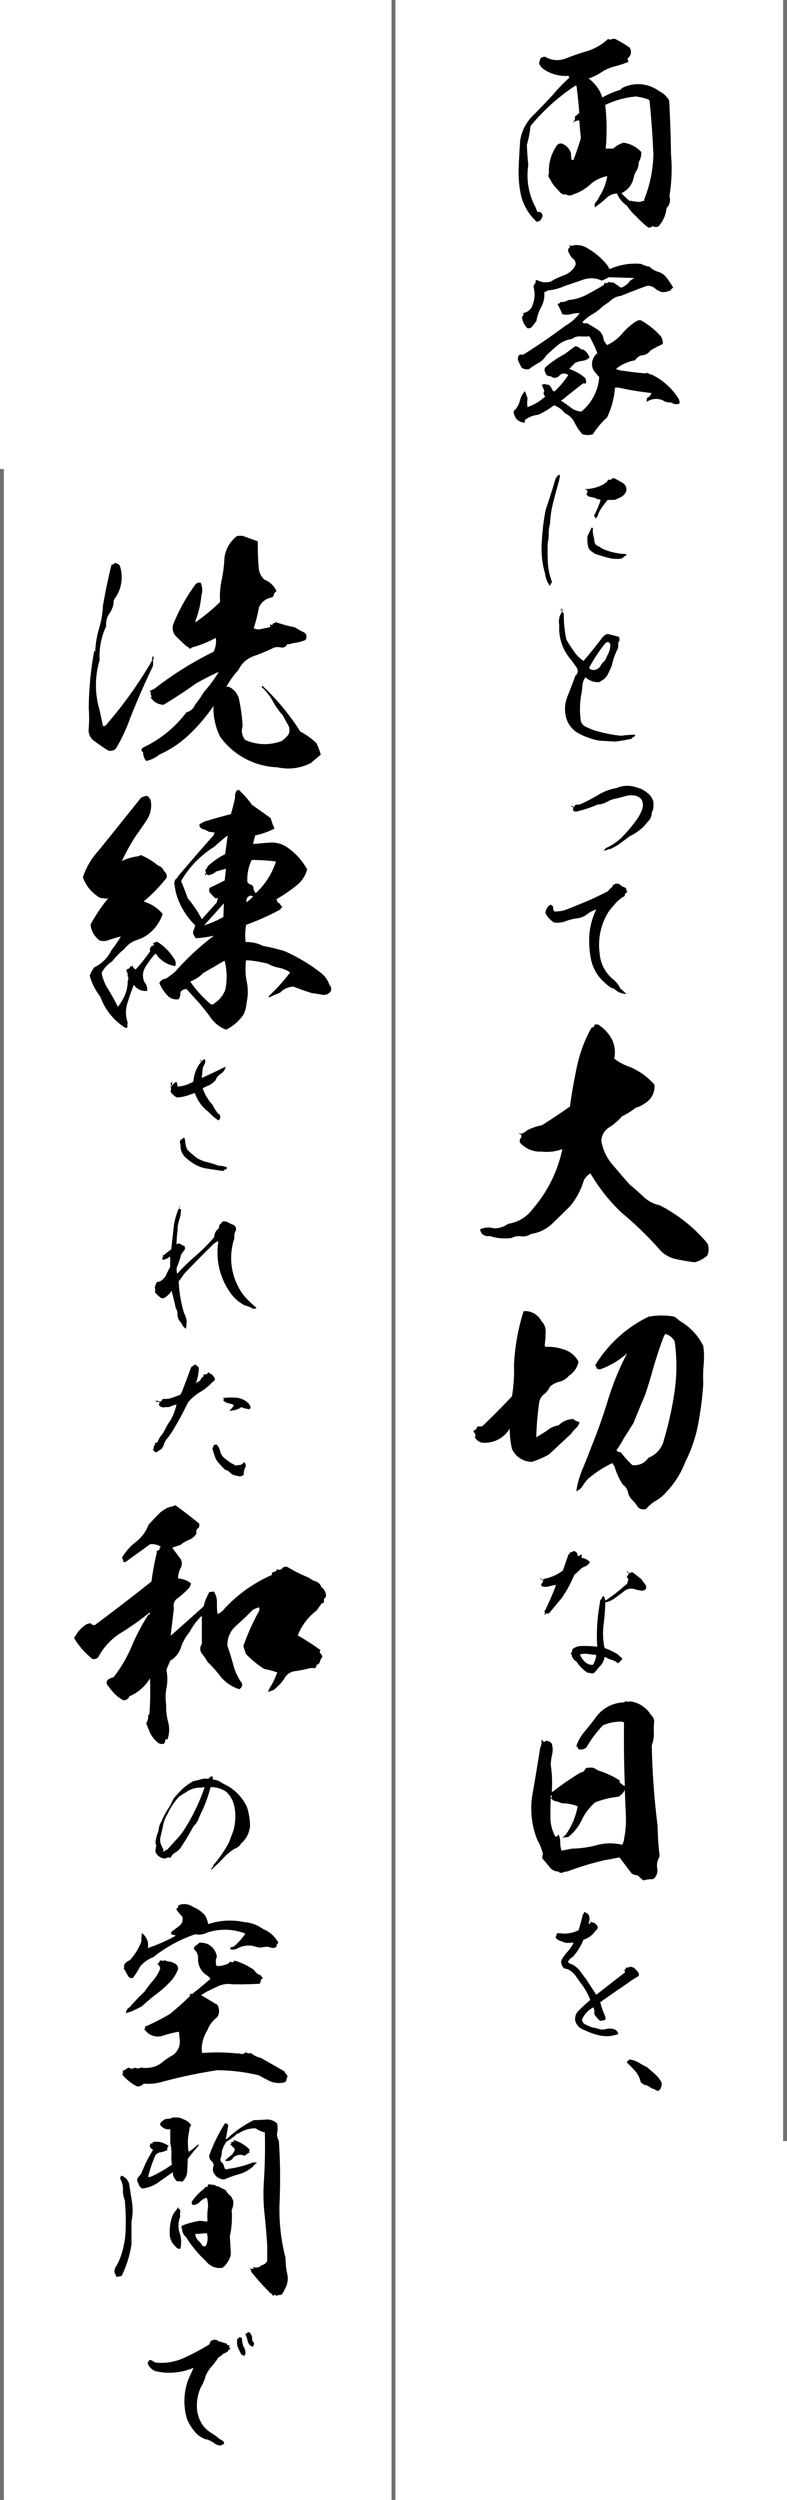 <svg xmlns="http://www.w3.org/2000/svg" xmlns:xlink="http://www.w3.org/1999/xlink" width="202.448" height="642.55" viewBox="0 0 202.448 642.55">
  <defs>
    <clipPath id="clip-path">
      <rect id="長方形_6185" data-name="長方形 6185" width="163.168" height="618.585" fill="none"/>
    </clipPath>
  </defs>
  <g id="グループ_3766" data-name="グループ 3766" transform="translate(-133 -200.5)">
    <g id="グループ_3765" data-name="グループ 3765" transform="translate(152.116 210.458)">
      <g id="グループ_3764" data-name="グループ 3764" clip-path="url(#clip-path)">
        <path id="パス_13749" data-name="パス 13749" d="M132.824.157A2.662,2.662,0,0,1,133.761,0a26.978,26.978,0,0,1,3.853,2.291,2.067,2.067,0,0,1-.1,2.344l-.469.469a4.622,4.622,0,0,0,.261.833,27.657,27.657,0,0,1-3.854,1.249,11.869,11.869,0,0,0-3.255,1.51,12.239,12.239,0,0,1-3.151,1.51,10.816,10.816,0,0,1,2.865,3.28q.363.783.677,1.615a21.977,21.977,0,0,1,4.634-1.98,1.4,1.4,0,0,0,.365-.415,9.053,9.053,0,0,1,9.634.78,5.868,5.868,0,0,1,2.551,2.4q.365,6.926.47,13.9a42.337,42.337,0,0,1-.417,10.675,2.985,2.985,0,0,1-.73,3.072,8.185,8.185,0,0,1-2.03,4.635,1.339,1.339,0,0,1-1.562-.051.988.988,0,0,1-1.251.312,27.135,27.135,0,0,1-2.916-2.708,13.806,13.806,0,0,1-2.4-2.761,7.441,7.441,0,0,1-2.6-3.176,4.231,4.231,0,0,0-2.734,1.171,19.44,19.44,0,0,1-2.318,1.9,2.864,2.864,0,0,0-.573.52,1.3,1.3,0,0,1,.235-1.432,4.475,4.475,0,0,0,.858-1.379,13.5,13.5,0,0,0,2.031-5.261,9.457,9.457,0,0,0-4.479,2.24A11.487,11.487,0,0,1,123.086,40a1.588,1.588,0,0,1-1.823,0,1.582,1.582,0,0,1-1.563-.522c-.383-.451-.763-.867-1.146-1.249a7.346,7.346,0,0,1-1.406-2.135,1.261,1.261,0,0,1-.312-1.51,11.323,11.323,0,0,1,2.135-7.29,1.3,1.3,0,0,1,1.3-.312,3.9,3.9,0,0,1,2.239,2.448,9.355,9.355,0,0,0,.156,1.719h.469q1.094-2.759,1.927-5.676-.261-2.189-.416-4.48a2.283,2.283,0,0,0-1.51.521c-.035,0-.051-.034-.051-.1a1.369,1.369,0,0,0,.416-1.354q.52-.469,1.146-.991-.261-3.487-.73-7.03h-.26A51.707,51.707,0,0,0,112.1,22.446a27.866,27.866,0,0,1-.937,4.843q.1,2.656.364,5.155A17.5,17.5,0,0,0,113.5,43.536a2.911,2.911,0,0,0,.521,1.094c.209-.208.451-.192.73.052a.943.943,0,0,1,.26,1.353,1.408,1.408,0,0,1-1.354.991,13.643,13.643,0,0,1-3.958-6.563,28.136,28.136,0,0,1-.651-7.108q.13-3.568.391-7.213a11.508,11.508,0,0,1,3.281-6.4q2.656-2.657,5.155-5.364a43.292,43.292,0,0,1,4.114-4.271.444.444,0,0,0-.209-.572,9.979,9.979,0,0,1-6.092-1.563,3.761,3.761,0,0,1-1.354-1.509,2.741,2.741,0,0,1,.26-1.146.149.149,0,0,1-.051-.1,1.543,1.543,0,0,1,1.354-.572,5.952,5.952,0,0,0,5.285.416q2.629-1.041,5.286-1.823A13.851,13.851,0,0,0,132.095,0a.55.55,0,0,0,.73.156m9.634,15.466a15.749,15.749,0,0,0-3.228-.78,22.436,22.436,0,0,0-7.916,2.187,52.929,52.929,0,0,1,.313,8.124,22.531,22.531,0,0,1-.209,3.072H133.4a6.51,6.51,0,0,1,2.656-1.51,7.742,7.742,0,0,1,4.53,2.4,4.674,4.674,0,0,1-.677,2.656,3.593,3.593,0,0,1-.52,2.083,6.011,6.011,0,0,0-.781,1.979,5.542,5.542,0,0,1-3.125,3.853,19.751,19.751,0,0,0,2.134,2.031h.157v-.1a10.9,10.9,0,0,0,2.656.313.834.834,0,0,1,.676-.209c.209-.035.295-.191.261-.47a33.341,33.341,0,0,0,2.343-11.507q-.311-6.926-.988-13.853a.9.9,0,0,1-.261-.261" transform="translate(5.256 0)"/>
        <path id="パス_13750" data-name="パス 13750" d="M131.846,55.679a2.43,2.43,0,0,1,.416.755c.1.3.347.339.73.131a16.233,16.233,0,0,1,7.5-1.147q.937.365,1.823.677h.416a4.814,4.814,0,0,0,2.214,1.353,4.086,4.086,0,0,1,2.109,1.407,19.544,19.544,0,0,1,1.823,2.709,1.258,1.258,0,0,0-.677.677,5.946,5.946,0,0,1-2.031.469,4.269,4.269,0,0,1-2-.99,2.6,2.6,0,0,0-2.11-.625q-3.333,1.2-6.613,2.551a4.621,4.621,0,0,0-2.5,1.068,21.685,21.685,0,0,1-2.239,1.64,12.549,12.549,0,0,1-2.656,2.03,10.419,10.419,0,0,0-2.551,2.031.9.9,0,0,0,1.093.209q1.406.78,2.812,1.692a3.331,3.331,0,0,1,1.562,2.63,6.942,6.942,0,0,0,.886,1.354,11.239,11.239,0,0,0,3.827-2.89,18.34,18.34,0,0,1,3.672-3.255q.313.1.416-.261a2.5,2.5,0,0,0,.73,0,20.233,20.233,0,0,1,5.207,4.166,3.119,3.119,0,0,1,.469,1.979,25.211,25.211,0,0,0-3.176,1.667,2.751,2.751,0,0,1-2.005,1.2,2.39,2.39,0,0,0-1.9,1.3,10.251,10.251,0,0,0-4.948,2.24,5.587,5.587,0,0,0,2.031.469q2.915.469,5.884.677a1.513,1.513,0,0,1-.208-.261,8.46,8.46,0,0,1,1.146.522h.26a16.663,16.663,0,0,1,7.03,6.3,2.26,2.26,0,0,1,.209,1.145,1.96,1.96,0,0,1-2.031-.208,11.933,11.933,0,0,1-1.614-.208,4.144,4.144,0,0,0-4.322-.261c-.243.1-.47.192-.677.261a1.078,1.078,0,0,0,.208-.938,2.043,2.043,0,0,0,1.2-1.354h-.26a77.808,77.808,0,0,1-8.176-1.354h-.938a21.364,21.364,0,0,1-2.03,7.655,20.584,20.584,0,0,0-3.646,4.323,4.5,4.5,0,0,1-2.708,0,13.423,13.423,0,0,1-2.005-2.994,5.059,5.059,0,0,0-2.525-2.422,6.056,6.056,0,0,0-2.761-2.03,22.085,22.085,0,0,1-4.062,2.448,6.533,6.533,0,0,0-3.436,1.354v.677a3.143,3.143,0,0,1-2.291-1.094,7.317,7.317,0,0,1-.677-1.769h.26c-.174-.244-.1-.4.209-.47a5.856,5.856,0,0,0,1.223-2.37,5.934,5.934,0,0,1,1.277-2.421q.363.939.676,1.823a8.467,8.467,0,0,0,0,2.291,12.94,12.94,0,0,0,4.583-2.76.934.934,0,0,1-.26-1.354,12.412,12.412,0,0,0-.677-1.614c.242-.069.469-.138.677-.209a5.529,5.529,0,0,0,1.146.209,3.435,3.435,0,0,1,.911,1.276q.392.86,1.119-.13a20.309,20.309,0,0,0,2.969-3.646,1.609,1.609,0,0,0-2.291.156,1.515,1.515,0,0,1-2.239.1,1.1,1.1,0,0,1-1.354-.937,1.119,1.119,0,0,1,0-1.3,25.494,25.494,0,0,1,5-3.438l2.708-2.03a2.945,2.945,0,0,1,1.562.886h.521a3.908,3.908,0,0,1,1.563,2.03,2.931,2.931,0,0,1-1.745.86,7.469,7.469,0,0,0-1.9.495q-.833.833-1.563,1.614a11.819,11.819,0,0,1,4.062,2.291,1.594,1.594,0,0,1,.209,1.354.519.519,0,0,1-.625,0q-2.811,2.135-5.467,4.323-.365-.052-.261.208a28.47,28.47,0,0,1,2.448,1.719,4.921,4.921,0,0,0,2.76,1.042,12.553,12.553,0,0,0,4.584-8.906,9.2,9.2,0,0,1-1.615-2.031,3.527,3.527,0,0,1,1.146-4.062,37.928,37.928,0,0,0-2.03-4.323q-1.2.053-2.4,0a3.161,3.161,0,0,0-2.135.677,7.192,7.192,0,0,0-3.7,1.64q-1.563,1.329-2.916,2.63a5.4,5.4,0,0,1-2.031,1.927,15.477,15.477,0,0,0-2.291,1.51,2.1,2.1,0,0,1-2.03-.416q-.469-.887-.886-1.824a2.018,2.018,0,0,1,.156-1.2,1.092,1.092,0,0,1,1.146-.209q5.572-3.487,10.936-7.5a11.533,11.533,0,0,0,3.646-3.23,9.419,9.419,0,0,0-2.291.287,4.244,4.244,0,0,1-2.239-.026,14.528,14.528,0,0,0-1.146-2.448c0-.174.112-.268.339-.286s.32-.148.286-.391a2.85,2.85,0,0,0,2.083-.468,12.31,12.31,0,0,0,4.739-1.382q2.239-1.17,4.374-2.473a1.053,1.053,0,0,0,.209-.677A.728.728,0,0,0,132.314,60a1.635,1.635,0,0,0,1.146.208l1.979,1.354a4.678,4.678,0,0,0,2.344-1.823q.519-.311,1.093-.677-3.333-.1-6.562-.209a17.094,17.094,0,0,1-1.823.886,6.271,6.271,0,0,0-4.843-.235q-2.4.86-4.687,1.589a12.339,12.339,0,0,1-4.323,1.146,4,4,0,0,1-.937.469,6.721,6.721,0,0,1-.781,3.8,11.363,11.363,0,0,0-1.251,3.647q-.52.623-.99,1.275a1.3,1.3,0,0,1-1.3.547,4.649,4.649,0,0,1-1.353-2.5.571.571,0,0,1,.156-.676.536.536,0,0,0,.051-.731,3.005,3.005,0,0,0,2.5-2.187,7.323,7.323,0,0,0,.26-4.322.862.862,0,0,1,.209-.886,1.049,1.049,0,0,0,.26-.937q.261-.311.677,0a4.777,4.777,0,0,0,3.177.261,18.177,18.177,0,0,1,3.463-1.64,5.292,5.292,0,0,0,2.89-2.475,1.474,1.474,0,0,0-.469-1.692,3.553,3.553,0,0,1-1.094-1.484,1.436,1.436,0,0,1-.26-1.146.617.617,0,0,0,.416-.677l-.156-.26a1.691,1.691,0,0,0,1.3,0,5.278,5.278,0,0,1,3.645.937,17.549,17.549,0,0,1,4.791,4.114" transform="translate(5.193 2.439)"/>
        <path id="パス_13751" data-name="パス 13751" d="M119.222,108.232q-.781,2.811-1.523,5.644a26.834,26.834,0,0,0-.86,5.722,8.214,8.214,0,0,0-.332,2.441,9.87,9.87,0,0,1-.254,2.4q-.079,2.5.04,5.018a15.5,15.5,0,0,0,1.015,4.863.49.49,0,0,1-.176.528.445.445,0,0,0-.175.487.574.574,0,0,0-.117.157,6.09,6.09,0,0,1-1.249-3.086,23.126,23.126,0,0,1-.86-8.242,56.183,56.183,0,0,1,1.016-8.318q1.327-3.868,2.5-7.851a3.157,3.157,0,0,1,.9-1.132.55.55,0,0,1,.215.624,5.511,5.511,0,0,0-.136.742m17.224,2.89a2.842,2.842,0,0,1-1.249,1.466,10.707,10.707,0,0,1-1.758.8h-1.8c-.521.678-1.029,1.353-1.523,2.031a6.453,6.453,0,0,0-1.055,2.225,2.645,2.645,0,0,1-.626.586.5.5,0,0,0,.04-.43.371.371,0,0,1-.274-.429,31.386,31.386,0,0,0,1.64-3.828.445.445,0,0,0-.488-.332.833.833,0,0,1-.6-.176,4.411,4.411,0,0,0-1.407-.391,1.533,1.533,0,0,1-1.172-.741,1.043,1.043,0,0,0,.274-.9l-.625-.47a.3.3,0,0,1,.274.079,10.767,10.767,0,0,0,3.554-.78,7.093,7.093,0,0,0,1.874-1.133.831.831,0,0,1,.508-.587.276.276,0,0,0,.312.156l.625-.467a1.139,1.139,0,0,0,.273-.04q1.094.549,2.246,1.231a1.959,1.959,0,0,1,.957,2.128m-8.553,9.569a4.848,4.848,0,0,0,.1,1.8,11.508,11.508,0,0,1,.293,1.757,1.472,1.472,0,0,0,.82.958,6.011,6.011,0,0,1,1.132.682,15.837,15.837,0,0,0,5.977,1.407q.39,0,.234.234a.554.554,0,0,1-.547.351,1.223,1.223,0,0,1-1.093.626,8.206,8.206,0,0,1-2.987-.235q-1.465-.392-2.871-.86a2.54,2.54,0,0,1-1.172-.626,2.23,2.23,0,0,1-1.211-1.717,12.822,12.822,0,0,1-.117-2.226q.352-.858.781-1.719a5.321,5.321,0,0,1,.352-.664,1.689,1.689,0,0,1,.312.234" transform="translate(5.527 5.152)"/>
        <path id="パス_13752" data-name="パス 13752" d="M119.836,140.011a.6.6,0,0,1-.079.409c-.078.144,0,.23.235.255a2.146,2.146,0,0,0,.195.43,29.491,29.491,0,0,0,.664,6.6,34.537,34.537,0,0,0,2.422,3.672,7.736,7.736,0,0,0,1.992,1.8q2.461-2.849,4.765-5.937a3.472,3.472,0,0,1,1.289-.976,24.172,24.172,0,0,1,3.007.743,1.381,1.381,0,0,1,.156,1.015,1.284,1.284,0,0,0-.313,1.035,1.954,1.954,0,0,1-.116,1.036,15.646,15.646,0,0,0-1.484,4.217q-.469,1.134-1.036,2.267a3.807,3.807,0,0,1-1.7,1.717,1.043,1.043,0,0,1-.9.352,4.944,4.944,0,0,1-3.2-1.251,4.555,4.555,0,0,0-.781,2.266,18.134,18.134,0,0,1-.312,2.382,21.327,21.327,0,0,0-.079,6.562,2.252,2.252,0,0,0,1.231,1.484c.611.288,1.231.56,1.855.82a36.341,36.341,0,0,0,7.343,1.524,22.578,22.578,0,0,1,3.554-.273.552.552,0,0,1-.371.546.826.826,0,0,0-.488.47q-2.108.465-4.218.741l-4.179-.234a18.607,18.607,0,0,1-5.195-1.817,6.508,6.508,0,0,1-3.32-4.159,8.579,8.579,0,0,1,.371-5.449q1.074-2.637,2.012-5.254a1.518,1.518,0,0,0,.312-2.128q-.742-1.075-1.444-2.013a12.231,12.231,0,0,1-3.008-8.826,4.546,4.546,0,0,1,.626-3.359,1.377,1.377,0,0,0-.235-1.093,1.136,1.136,0,0,1,.43.43m-.43.39-.195-.547.312.47Zm12.733,8.553q-.469-1.132-1.367-.2a39.544,39.544,0,0,0-4.062,6.172,1.082,1.082,0,0,0,.664.547,2.165,2.165,0,0,0,2.305-1.093,2.945,2.945,0,0,1,1.055-1.212q.469-1.014.957-2.03a4.64,4.64,0,0,0,.449-2.188" transform="translate(5.733 6.729)"/>
        <path id="パス_13753" data-name="パス 13753" d="M139.689,183.863a8.225,8.225,0,0,1,2.07,1.329,4.476,4.476,0,0,1,1.328,2.03,14.6,14.6,0,0,1,0,1.484,2.825,2.825,0,0,1-.43,1.367,2.986,2.986,0,0,1-.742,2.05q-.742.84-1.445,1.66a14.179,14.179,0,0,1-3.515,2.382q-1.211.939-2.48,1.856a13.231,13.231,0,0,1-2.675,1.5.372.372,0,0,1-.079-.116,5.937,5.937,0,0,1-1.445.507q.313-.351.625-.742a13.525,13.525,0,0,0,4.53-3.241,36.373,36.373,0,0,0,3.594-4.375,10.993,10.993,0,0,0,1.171-2.324,3.051,3.051,0,0,0-.195-2.557,2.865,2.865,0,0,0-1.933-1.017,5.92,5.92,0,0,0-2.245.195q-1.094.314-2.188.586a7,7,0,0,0-2.421.84,5.566,5.566,0,0,1-2.461.722,31.788,31.788,0,0,1-5.585,1.836,1.129,1.129,0,0,1-.781-.391q.077-.39.116-.781a.771.771,0,0,1-.586-.312.412.412,0,0,1,.43.1.466.466,0,0,0,.469.1c.052-.364.241-.54.567-.526a3.075,3.075,0,0,0,.917-.1,44.73,44.73,0,0,0,4.57-2.382,13.233,13.233,0,0,1,4.8-1.8,6.918,6.918,0,0,1,5.155-.118Z" transform="translate(5.877 8.831)"/>
        <path id="パス_13754" data-name="パス 13754" d="M133.9,207.208a.875.875,0,0,1,.82.176q.352.292.742.566a2.733,2.733,0,0,1,1.056.546c-.1.052-.183.091-.235.118q.195.274.391.507a1.371,1.371,0,0,1-.626.741,3.083,3.083,0,0,1-.039.508,7.692,7.692,0,0,0-2.245,1.738q-.958,1.074-1.817,2.168a15.938,15.938,0,0,0-2.383,10.779,9.538,9.538,0,0,0,3.749,6.953,6.78,6.78,0,0,1,1.563,2.109,19.567,19.567,0,0,1,1.679,1.563c-.156-.079-.326-.156-.508-.235a.629.629,0,0,0-.039.156,2.27,2.27,0,0,0-.742-.39c.26.208.508.4.742.586a4.109,4.109,0,0,0-1.172-.586c0-.026-.026-.065-.078-.117a.1.1,0,0,0-.117.117q-.821-.549-1.64-1.211a.11.11,0,0,1-.04.078.592.592,0,0,0,.117.156,9.88,9.88,0,0,1-2.383-1.758,10.763,10.763,0,0,1-3.32-5.662,24.092,24.092,0,0,1-.429-6.835,17.979,17.979,0,0,1,1.757-6.171,8.183,8.183,0,0,0-2.031.977,5.354,5.354,0,0,1-2.89,1.308,13.046,13.046,0,0,0-3.124.8,6.115,6.115,0,0,1-2.812.275,6.124,6.124,0,0,1-2.226-2.383,2.727,2.727,0,0,1,1.249-2.188.945.945,0,0,1,.742.586,1.521,1.521,0,0,0,.274,1.132,7.721,7.721,0,0,0,3.086-.469q1.483-.547,2.929-1.171a81.107,81.107,0,0,0,7.811-3.554,5.556,5.556,0,0,1,1.016-1.056.538.538,0,0,0,.234-.429c.026-.209.144-.26.352-.156a5.471,5.471,0,0,0,.43-.39c.051.1.1.143.156.116" transform="translate(5.574 9.983)"/>
        <path id="パス_13755" data-name="パス 13755" d="M129.921,241.706a10.367,10.367,0,0,1,3.646,3.971,7.763,7.763,0,0,1,.52,4.818,14.6,14.6,0,0,0,4.232,2.213,17,17,0,0,1,6.119,4.492,5.027,5.027,0,0,1-2.54,4.818,5.742,5.742,0,0,1-2.213,1.041,17.618,17.618,0,0,1-3.646,2.278,13.76,13.76,0,0,1-3.222,2.8,4.291,4.291,0,0,0-2.05,3.451,12.351,12.351,0,0,0,2.8,6.052q2.211,2.607,4.426,5.144,1.822,1.5,3.613,3.19a8.649,8.649,0,0,0,4.2,2.213,39.537,39.537,0,0,1,12.238,9.764,3.918,3.918,0,0,1,0,3.126,7.487,7.487,0,0,1-3.32,1.757q-2.344-.327-4.623-.782a7.989,7.989,0,0,1-4.036-2.147,89.04,89.04,0,0,0-10.025-9.765,45.7,45.7,0,0,1-8.071-10.154,4.385,4.385,0,0,0-1.693,1.757,18.192,18.192,0,0,1-3.581,6.705q-2.212,2.212-4.523,4.427a9.755,9.755,0,0,1-5.5,2.668,3.5,3.5,0,0,1-2.506.618,4.207,4.207,0,0,0-2.506.425,12.136,12.136,0,0,1-5.6-.522,2.2,2.2,0,0,1-1.953-.521,2.042,2.042,0,0,1-.52-1.171,5.032,5.032,0,0,1,3.58-.261,6.1,6.1,0,0,0,3.646-1.171,9.592,9.592,0,0,0,6.379-3.907,34.093,34.093,0,0,0,7.551-15.3,11.152,11.152,0,0,1-5.274.651,6.881,6.881,0,0,1-5.6-2.279,1.174,1.174,0,0,1,.162-1.2.708.708,0,0,0-.162-1.075q-.261.066-.261-.26a.882.882,0,0,0,1.107,0,2.706,2.706,0,0,0,.846-.585,13.432,13.432,0,0,1,3.906-1.368q3.645-2.277,7.225-4.818.717-5.2,1.823-10.381a35.481,35.481,0,0,1,3.711-9.861.964.964,0,0,0,.846-.847Z" transform="translate(4.801 11.651)"/>
        <path id="パス_13756" data-name="パス 13756" d="M116.524,317.017a28.675,28.675,0,0,1-.261,3.907l.261.26a11.557,11.557,0,0,1,4.361.585,6.31,6.31,0,0,1,4.1,3.256,5.681,5.681,0,0,1-2.474,3.581,4.488,4.488,0,0,1-2.409,1.529,5.854,5.854,0,0,0-2.474,1.269,5.137,5.137,0,0,1-1.5,1.953,3.379,3.379,0,0,0-1.237,1.953,78.593,78.593,0,0,0-.781,9.113q1.3-.78,2.734-1.693a5.933,5.933,0,0,1,2.995-1.366,5.379,5.379,0,0,1,3.776-1.628,3.784,3.784,0,0,0,1.627.781,3.3,3.3,0,0,1-.976,1.628,6.7,6.7,0,0,0-1.172,1.366l-5.728,5.339a25.483,25.483,0,0,1-4.362,1.888,5.662,5.662,0,0,1-5.142-3.32,23.061,23.061,0,0,1-.586-5.209,7.5,7.5,0,0,1-7.29,3.581,3.112,3.112,0,0,1-1.693-1.367.926.926,0,0,0-.13-1.2q-.522-.616.455-.748a1.19,1.19,0,0,1,.522-.846h1.041q3.906-3.711,7.681-7.746a41.318,41.318,0,0,0,.521-8.007,53.769,53.769,0,0,1,2.474-13.865,4.657,4.657,0,0,1,4.557,2.539,3.468,3.468,0,0,1,1.107,2.473m34.565-2.473a15.179,15.179,0,0,1,5.989,6.379,21.52,21.52,0,0,1,.1,4.849,31.656,31.656,0,0,0-.1,4.784,84.465,84.465,0,0,1-1.3,10.382,36.456,36.456,0,0,1-3.32,9.8,23.024,23.024,0,0,1-4.946,7.811,9.771,9.771,0,0,1-2.539,2.116,10.032,10.032,0,0,0-2.6,2.18,2.026,2.026,0,0,1-2.148-.521,7.549,7.549,0,0,0-1.335-1.692,4.25,4.25,0,0,1-1.138-1.824,3.207,3.207,0,0,0-1.367-2.213,17.536,17.536,0,0,1-2.149-4.687l-.586-.846a28.654,28.654,0,0,0-5.988,3.841,8.447,8.447,0,0,0-1.53,1.887,3.516,3.516,0,0,1-1.724,1.5,23.935,23.935,0,0,1,1.627-5.761q1.173-2.767,2.214-5.566,2.473-6.053,4.361-12.3a70.239,70.239,0,0,1,4.883-11.848,20.828,20.828,0,0,1-6.834,4.1,1.138,1.138,0,0,1-1.042-.26,2.016,2.016,0,0,0-.326-.782,32.861,32.861,0,0,1,13.671-12.433,17.76,17.76,0,0,1,6.769,0Zm-1.367,5.272a3.7,3.7,0,0,0-2.408-1.953,5.488,5.488,0,0,0-.586,1.106q-1.695,4.624-2.995,9.374-.781,2.67-1.628,5.209-1.561,3.645-2.995,7.224-1.236,1.953-2.473,3.907a24.364,24.364,0,0,1-1.888,3.06,1.192,1.192,0,0,0,1.106.52,24.335,24.335,0,0,0,2.995,3.321,4.33,4.33,0,0,0,4.1-1.889,6.511,6.511,0,0,0,4.036-4.751,87.715,87.715,0,0,0,2.669-12.043,45.571,45.571,0,0,0,.065-13.084" transform="translate(4.723 15.04)"/>
        <path id="パス_13757" data-name="パス 13757" d="M123.732,371.257a1.168,1.168,0,0,1,.215.625c.013.234.161.3.449.195a2.432,2.432,0,0,1,.508-.39.575.575,0,0,1,.078.586q-.116.351.312.351a3.115,3.115,0,0,1,1.836,1.094,2.718,2.718,0,0,1-1.328,1.093,3.392,3.392,0,0,0-1.368.937q-.664.665-1.327,1.211a32,32,0,0,1-3.281,6.015q-1.641,1.913-3.2,3.867a.66.66,0,0,1-.586-.039,2.11,2.11,0,0,0-.507.429q-.234-.116,0-.274a1.677,1.677,0,0,0,.039-.39c-.1-.079-.195-.143-.273-.195a.925.925,0,0,1,.234-.157,72.537,72.537,0,0,0,2.89-6.678,8.138,8.138,0,0,0-1.718.351,3.094,3.094,0,0,1-1.758.039.464.464,0,0,1-.351-.546q.311-.469.586-.977a1.1,1.1,0,0,1-.9-.624l.117-.118a.6.6,0,0,0,.665.508c.13.026.208-.039.235-.195a11.263,11.263,0,0,0,4.881-2.149q.7-2.069,1.445-4.139a.5.5,0,0,0,.351-.391c.052-.208.195-.246.43-.116q.624-.7,1.328.078m13.748,5.195q.506-.39,1.093.195.781.586,1.562,1.249a.838.838,0,0,1,.43.507c.26.313.527.651.8,1.016a1.1,1.1,0,0,1,.1,1.211,1.412,1.412,0,0,1-1.211.352q-.665-.118-1.288-.234a2.868,2.868,0,0,0-3.007.37q-1.329,1.035-2.539,1.9a5.876,5.876,0,0,1-2.344,1.016,57.559,57.559,0,0,1-.469,6.015,18.169,18.169,0,0,0,.273,5.7,17.908,17.908,0,0,1,3.554,1.719,2.174,2.174,0,0,0,.665.625.545.545,0,0,1,.234.742,1.25,1.25,0,0,0-.566.507.443.443,0,0,1-.606.195,3.854,3.854,0,0,0-1.483-.761,4.989,4.989,0,0,1-1.523-.683h-.275a4,4,0,0,1-1.035,2.188q-.84.9-1.582,1.834a.975.975,0,0,1-.878.118,2.089,2.089,0,0,0-.879-.118,10.388,10.388,0,0,1-2.851-2.889,2.393,2.393,0,0,1-1.249-1.874,2.44,2.44,0,0,1-.274-.157,1.174,1.174,0,0,0,.43-1.093,3.679,3.679,0,0,1,2.46-.86,22.763,22.763,0,0,1,3.984.195,45.91,45.91,0,0,1,.7-11.326,1.058,1.058,0,0,1,.469-1.055.726.726,0,0,1,.43-.665,1.57,1.57,0,0,1,.43,1.093h.195a45.778,45.778,0,0,0,5.585-4.413.908.908,0,0,1,.137-.683c.143-.247.071-.45-.215-.6a1.038,1.038,0,0,0-.117-.47,1.255,1.255,0,0,0,.507-.781.727.727,0,0,1-.469-.625.743.743,0,0,1,.351.391q.118.272.47.156M128.731,397.5a16.363,16.363,0,0,1-2.109-.215,4.477,4.477,0,0,0-2.07.137,5.8,5.8,0,0,0,1.269,1.854,2.659,2.659,0,0,0,2.05.8,4.915,4.915,0,0,0,.86-2.578" transform="translate(5.509 17.877)"/>
        <path id="パス_13758" data-name="パス 13758" d="M142.934,411.167a2.2,2.2,0,0,1,.807,1.979,13.437,13.437,0,0,0-.079,2.188,9.275,9.275,0,0,1-.521,3.7,196.935,196.935,0,0,0,1.51,20.779,70.356,70.356,0,0,0,.521,7.707,4.552,4.552,0,0,0-.625,3.151,2.711,2.711,0,0,1-1.094,2.734,7.46,7.46,0,0,0-2.5.312l-1.458-1.3a3.223,3.223,0,0,1-1.51-.469l-2.969-3.906-.26-.261q-1.876.418-3.749.728a75.472,75.472,0,0,0-9.634,2.916,2.744,2.744,0,0,0-1.147.261.911.911,0,0,1-1.093-.261,2.813,2.813,0,0,1-2.265-1.118,24.28,24.28,0,0,0-1.692-2.005,1.062,1.062,0,0,1-.131-.99,1.164,1.164,0,0,0-.078-.99,11.768,11.768,0,0,0-1.251-2.969,21.7,21.7,0,0,1-1.249-11.873q1.041-5.937,1.979-11.925a2.518,2.518,0,0,0,.26-1.928,1.015,1.015,0,0,1,.47.21,2.061,2.061,0,0,1,.26.469q.05-.365.521-.469a1.692,1.692,0,0,1,1.458.729,5.254,5.254,0,0,1,.1,2.734,14,14,0,0,0-.365,2.682,31,31,0,0,1,.261,6.925h.26a71.142,71.142,0,0,1,7.187-4.946,1.137,1.137,0,0,0,1.042-.677.965.965,0,0,1,1.146-.521,2.034,2.034,0,0,1,1.64.286,5.126,5.126,0,0,0,1.588.7,22.414,22.414,0,0,1,4.479,2.187.514.514,0,0,1,.13.521c-.052.21.06.3.339.26a1.9,1.9,0,0,0,.99.731q-.313-8.124-.209-16.3l-.469-.26a11.608,11.608,0,0,0-5,.99,30.472,30.472,0,0,0-4.218,5.676,2.384,2.384,0,0,1-1.979.469,2.915,2.915,0,0,1-.469-.99q-.156.52-.26.521a11.391,11.391,0,0,1,2.239-4.088q1.563-1.847,2.969-3.776a9.284,9.284,0,0,1,7.186-3.749.987.987,0,0,1,.729-.26.782.782,0,0,0,.782,0,7.381,7.381,0,0,1,5.416,3.488m-6.927,31.923a25.534,25.534,0,0,0,.469-6.3q-.156-3.176-.26-6.354a4.11,4.11,0,0,1-1.667,1.77,21.972,21.972,0,0,0-5.988,1.458,14.167,14.167,0,0,0-3.438,4.53,12.254,12.254,0,0,1-3.488,4.375,4.474,4.474,0,0,0-1.51.26l.989-.988a18.708,18.708,0,0,0,2.969-7.188,11.511,11.511,0,0,0-4.166-.781,5.259,5.259,0,0,0-1.484-.521,1.865,1.865,0,0,1-1.277-.937q-.105,2.605-.078,5.207a10.246,10.246,0,0,0,1.328,4.948v-.209c.346.139.59-.034.729-.52a4.865,4.865,0,0,1,.469,2.109,6.947,6.947,0,0,0,.313,2.108l2.708-.52a26.337,26.337,0,0,0,6.431-.912,13.019,13.019,0,0,1,6.484-.078,3.828,3.828,0,0,0,.469-1.458m-18.852-10.676h.261v-.52h-.261Z" transform="translate(5.406 19.652)"/>
        <path id="パス_13759" data-name="パス 13759" d="M126.633,460.115a2.486,2.486,0,0,1-.117,2.226.846.846,0,0,0,.625-.2,2.743,2.743,0,0,1,.039-.43.681.681,0,0,0,.626.313,2.147,2.147,0,0,1,1.172,1.211,1.216,1.216,0,0,1-.469.84,1.957,1.957,0,0,0-.587.684,5.87,5.87,0,0,1-2.655,1.717,14.95,14.95,0,0,1-2.735,4.414,2.894,2.894,0,0,0-1.248,1.251,1.381,1.381,0,0,0,1.015.624,6.275,6.275,0,0,1,2.168,1.836q.879,1.171,1.7,2.3.9,1.407,1.835,2.812a10.575,10.575,0,0,0,.586.9q3.671-2.89,7.421-5.78a2.961,2.961,0,0,1-.2-.508,6.632,6.632,0,0,0,.47-.625.124.124,0,0,1-.079-.117,1.76,1.76,0,0,0,1.249-.234,1.345,1.345,0,0,0,.665.234,5.239,5.239,0,0,1,1.406,1.524v.662a27.647,27.647,0,0,0-2.89,1.875q-3.555,2.423-7.03,4.883a18.282,18.282,0,0,0,1.211,3.476,2.029,2.029,0,0,1,.117,1.016,4.505,4.505,0,0,1-1.368.312,7.724,7.724,0,0,1-1.523-1.8,3.671,3.671,0,0,0-.156-1.68,5.323,5.323,0,0,0-1.562,1.094,5.877,5.877,0,0,0-1.407,2.07,1.632,1.632,0,0,0,1,1.308q.84.371,1.621.683a9.787,9.787,0,0,1,1.7.39,3.143,3.143,0,0,0,1.7.08,3.73,3.73,0,0,1,2.265,0,1.639,1.639,0,0,1,.976.976.422.422,0,0,0,.079.235,8.315,8.315,0,0,1-4.765.39,17.253,17.253,0,0,1-3.984-1.406,3.513,3.513,0,0,1-2.3-2.226,2.994,2.994,0,0,1,.586-2.5q1.561-1.561,3.242-3.007a15.94,15.94,0,0,0-2.5-4.375q-.469-.739-1.016-1.444a4.989,4.989,0,0,0-1.523-1.6,2.013,2.013,0,0,0-1.191-.566,1.182,1.182,0,0,1-1-.84,2.161,2.161,0,0,1-.234-1.288,10.062,10.062,0,0,1,1.484-2.13,12.224,12.224,0,0,0,1.562-2.167c.026-.1.051-.221.079-.352a9.6,9.6,0,0,1-2.109.079,14.652,14.652,0,0,0-1.426-.547,1.774,1.774,0,0,1-1.074-.937,1.1,1.1,0,0,0,.274-.9,3.209,3.209,0,0,1,1.406,0,8.093,8.093,0,0,0,4.257-.858q.624-1.994,1.094-4.023a.988.988,0,0,0,.351-.665,2.245,2.245,0,0,1,1.172.781" transform="translate(5.692 22.142)"/>
        <path id="パス_13760" data-name="パス 13760" d="M140.785,497.469q1.055.9,2.109,1.835a8.206,8.206,0,0,1,1.64,2.109,2.458,2.458,0,0,1-.7,2.109,1.119,1.119,0,0,1-.858-.195,2.1,2.1,0,0,0-.86-.352q-.469-.272-.937-.586a1.8,1.8,0,0,0-1.016-.312,3.32,3.32,0,0,0-.606-.41.9.9,0,0,1-.449-.527,6.124,6.124,0,0,0-1.328-2.616,24.492,24.492,0,0,0-2.148-2.188.6.6,0,0,1,.215-.488c.143-.116.292-.227.449-.331a5.441,5.441,0,0,1,2.344.781,23.976,23.976,0,0,0,2.148,1.172" transform="translate(6.538 23.886)"/>
        <path id="パス_13761" data-name="パス 13761" d="M11.612,129.822a9.276,9.276,0,0,1-1.628,8.527,5.8,5.8,0,0,1-1.073,3.417,4.782,4.782,0,0,0-.879,3.353,18.035,18.035,0,0,0-1.692,8.723,22.443,22.443,0,0,0,0,12.888q.454,2.019.846,4.037h.586A108.1,108.1,0,0,0,19.748,154.1c.087-.434.174-.889.261-1.368a.789.789,0,0,1,0,1.108,3.435,3.435,0,0,1,0,1.628q-3.19,6.638-5.858,13.409A42.192,42.192,0,0,1,10.57,176.5a1.811,1.811,0,0,1-2.539.26q-1.5-.976-3.092-2.147a3.383,3.383,0,0,1-1.4-3.256,34.835,34.835,0,0,0,0-5.209,84.8,84.8,0,0,1,1.432-14.775l.261.325v-.325a23.549,23.549,0,0,1,.976-5.7,23.8,23.8,0,0,0,.977-5.76Q8.1,134.574,9.4,129.3a.648.648,0,0,0,.651-.261q.259-.324.782,0a1.029,1.029,0,0,1,.781.781m35.412-6.509q0,4.3.227,6.574a4.514,4.514,0,0,0,1.465,3.256,5.584,5.584,0,0,1,3.124,2.993,1.257,1.257,0,0,0-.683.913.84.84,0,0,1-.748.715,4.329,4.329,0,0,0-3.059,2.474,47.032,47.032,0,0,1-1.368,5.4,2.559,2.559,0,0,0,1.628.261q1.236-.261,2.539-.522a.488.488,0,0,0,0-.586V144.6c.477.348.759.238.846-.326a.553.553,0,0,0,.521,0v-.261a29.376,29.376,0,0,0,5.013,1.367,17.365,17.365,0,0,0,2.213,1.237q1.236.585.586,2.018a10.216,10.216,0,0,1-3.385.847,2.482,2.482,0,0,1-1.367.26,1.323,1.323,0,0,1-1.53.847,4.105,4.105,0,0,0-1.789,0,44.133,44.133,0,0,1-5.175,2.18,6.866,6.866,0,0,0-4,3.547,22.486,22.486,0,0,0-3.125,4.362h.586a4.691,4.691,0,0,1,2.734,3.581,46.167,46.167,0,0,1,.847,6.509,3.764,3.764,0,0,0,.651,3.581,12.276,12.276,0,0,0,9.438.261,8.52,8.52,0,0,0,1.693-1.628,2.7,2.7,0,0,0-.13-2.571q-.717-1.2-1.3-2.377A17.762,17.762,0,0,1,50.9,164.42a13.29,13.29,0,0,0-2.7-3.482.326.326,0,0,1,0-.522A59.605,59.605,0,0,1,57.96,172.2a17.527,17.527,0,0,1,4.166,2.995,19.5,19.5,0,0,1,1.107,2.93q-1.3,1.105-2.539,2.148a12.707,12.707,0,0,1-8.657,1.107A18.944,18.944,0,0,1,37.325,173.5a16.42,16.42,0,0,1-1.693-7.876,46.08,46.08,0,0,1-6.119,7.225,27.242,27.242,0,0,1-7.811,5.274,7.71,7.71,0,0,1-3.385,1.627,3.448,3.448,0,0,1-.781-2.214q-.846-.585,0-1.237a29.594,29.594,0,0,0,11.131-9.047A3.127,3.127,0,0,0,30.88,165.3a25.733,25.733,0,0,0,2.278-3.256A34.983,34.983,0,0,0,37,156.836q-3,1.369-5.859,3-4.1,2.929-8.332,5.468a3.878,3.878,0,0,1-3.32-1.888l.26-.261a1.3,1.3,0,0,1-.26-1.107l-.326-.26,1.172-.521a88.066,88.066,0,0,1,15.3-9.569,5.894,5.894,0,0,0,.586-3.58,27.932,27.932,0,0,1-6.183,2.474q-.327.522-.684.13a1.342,1.342,0,0,0-.683-.456q-1.3-1.171-2.6-2.473a3.06,3.06,0,0,1-.781-3.19,46.952,46.952,0,0,1,5.6-10.091,1.4,1.4,0,0,1,1.432-.586,4.625,4.625,0,0,1,.195,3.321,24.149,24.149,0,0,1-1.627,6.769h.26a50.7,50.7,0,0,0,6.184-5.141,20.018,20.018,0,0,1,.391-5.567,34.938,34.938,0,0,0,.716-5.63,8.257,8.257,0,0,1,3.32-5.793h1.367Z" transform="translate(0.17 5.875)"/>
        <path id="パス_13762" data-name="パス 13762" d="M19.622,187.295a7.063,7.063,0,0,1-1.172,4.785q-1.432,2.115-2.864,4.133a55.106,55.106,0,0,0-3.451,6.249,13.946,13.946,0,0,1,4.362-1.238c0-.042.043-.107.13-.194a.265.265,0,0,0,.195.065.447.447,0,0,1,.521-.065v.065a17.457,17.457,0,0,1,4.1,2.539,2.158,2.158,0,0,1,1.5,1.431,1.648,1.648,0,0,1,.716,1.694,41.756,41.756,0,0,1-5.923,6.119,10.128,10.128,0,0,1,4.883,3.189,10.7,10.7,0,0,1-2.995,4.622,9.275,9.275,0,0,1-3.548,2.051,6.5,6.5,0,0,0-3.287,2.31A20.614,20.614,0,0,0,9.6,228.3a7.252,7.252,0,0,0-2.669,2.93,11.7,11.7,0,0,0,1.693,4.232q1.366,2.215,2.474,4.492a12.71,12.71,0,0,0,1.822-3.059,9.27,9.27,0,0,0,.716-3.646,1.157,1.157,0,0,0-.13-1.368h.13a1.574,1.574,0,0,0-.26-1.009c-.218-.367-.065-.6.456-.682a1,1,0,0,0,.455-.716.387.387,0,0,0,.391.065.261.261,0,0,0,.131-.261,2.166,2.166,0,0,0,.846,1.108,45.608,45.608,0,0,0,3.776-4.753,1.059,1.059,0,0,1,.39-1.3,1.073,1.073,0,0,1,.065-.26.635.635,0,0,0,.391.26.9.9,0,0,0-.261-.911.8.8,0,0,1,.456.195,3.238,3.238,0,0,1,.195-.326c.043.044.087.088.131.131a.6.6,0,0,0,.065-.261.687.687,0,0,0,.195.13c.043,0,.065-.043.065-.13a13.314,13.314,0,0,1,4.362,4.3,2.13,2.13,0,0,1,.391,2.018,7.261,7.261,0,0,1-4.687-2.735.512.512,0,0,0-.522-.39A25.162,25.162,0,0,0,18.19,229.7a4.072,4.072,0,0,0-.261,3.874,2.9,2.9,0,0,1,.716,2.278,3.638,3.638,0,0,1-3.45-1.563q-.912,2.344-1.659,4.785a7.772,7.772,0,0,0,.1,4.914,2.065,2.065,0,0,0-.065.911q.064.522-.52.457A15.5,15.5,0,0,1,6.6,237.353a15.489,15.489,0,0,1-2.734-5.4A6.946,6.946,0,0,1,5.041,229.8a9.514,9.514,0,0,0,4.427-4.428,29.3,29.3,0,0,0,2.409-3.515q-1.824.456-3.646,1.106a3.656,3.656,0,0,1-1.823-.065,5.956,5.956,0,0,1-2.344-4.1,44.09,44.09,0,0,1,4.558-6.769,1.8,1.8,0,0,1-1.172,0,2.29,2.29,0,0,1-1.758-.651,9.354,9.354,0,0,1-3.58-4.753,18.613,18.613,0,0,1,4.036-6.834q5.4-6.7,10.871-13.541a3.434,3.434,0,0,1,1.627-.52,2.291,2.291,0,0,1,.977,1.562m25.973.717q2.406,1.692,4.817,3.45a19.644,19.644,0,0,0,.976,2.669,19.3,19.3,0,0,1-4.946,1.758,11.458,11.458,0,0,0-.521,2.213q2.017-.195,4.2-.358a7.157,7.157,0,0,1,4.133.943,16.479,16.479,0,0,1,5.533,5.926,7.555,7.555,0,0,1-2.214,3.71,35.9,35.9,0,0,1-5.6,3.906,1.225,1.225,0,0,0,.911,1.237.321.321,0,0,0,.065.326,1.885,1.885,0,0,0,.521.455.94.94,0,0,0-.521.651,62.055,62.055,0,0,1-8.853,3.971,15.155,15.155,0,0,0-.13,4.427,9.2,9.2,0,0,1,4.427.977,52.852,52.852,0,0,1,5.6,1.367,43.874,43.874,0,0,1,9.179,5.467,6.374,6.374,0,0,1,2.344,3.19,1.45,1.45,0,0,1,.325,1.692,2.194,2.194,0,0,1-2.246.848q-1.335-.261-2.506-.391-2.409-.715-4.817-1.693a5.03,5.03,0,0,0-3.45,1.562q-1.5.586-2.865,1.238v-.391a48.919,48.919,0,0,0,5.468-6.054,7.874,7.874,0,0,0-2.9-1.2,9.347,9.347,0,0,1-2.9-1.073,37.815,37.815,0,0,0-3.841-.716,12.151,12.151,0,0,0-1.693-.13,15.982,15.982,0,0,0,.162,5.467,12.94,12.94,0,0,1-.032,5.4,8.626,8.626,0,0,1-.781,3.061,11.733,11.733,0,0,1-4.492,3.9,8.349,8.349,0,0,1-3.906-2.994q-1.5-2.085-3.125-3.972-1.563-1.692-3.125-3.45a1.684,1.684,0,0,0-1.627.846A2.32,2.32,0,0,1,26.718,238a3.285,3.285,0,0,1-2.539-.651,10.35,10.35,0,0,1-2.409-3.515,1.97,1.97,0,0,1,1.563-1.107,2.757,2.757,0,0,0,.976-.651,8.786,8.786,0,0,0,1.888-1.562,66.716,66.716,0,0,1,9.634-8.854,28.8,28.8,0,0,1-4.687.651,5.578,5.578,0,0,1-.651-1.106,1.679,1.679,0,0,1,.195-1.172c.086-.3.195-.652.325-1.042A18.3,18.3,0,0,1,26,210.468q-.195-.976-.358-2.018a1.622,1.622,0,0,1,.814-1.692v-.2q4.491-5.335,9.243-10.675c.087-.218.195-.456.326-.717-.521-.086-1.021-.152-1.5-.195a4.785,4.785,0,0,0-1.5-.683,1.261,1.261,0,0,1-.977-1.139,3.177,3.177,0,0,1,1.172-.716v-.065q3.45-1.041,6.965-1.953.585-2.017,1.041-4.036,0-.651.065-1.368a.082.082,0,0,0,.131,0c0-.433.261-.716.781-.845a25.944,25.944,0,0,1,3.386,3.841M38.7,200.7q.324-2.343.651-4.817-1.824,1.432-3.451,2.929a25.071,25.071,0,0,0-8.527,8.787q.912,2.214,1.693,4.428a31.019,31.019,0,0,1,3.645,5.4q1.887-2.148,3.841-4.3a3.91,3.91,0,0,1,.326-1.107h-.781c-.348-.391-.727-.791-1.139-1.205a1.191,1.191,0,0,1-.229-1.463q1.954-.912,3.842-1.888.195-1.431.325-2.995-1.3.325-2.539.716a3.254,3.254,0,0,1-2.083.912.44.44,0,0,1-.261-.586,5.265,5.265,0,0,1-.26.651.686.686,0,0,1-.195-.131.993.993,0,0,1,.325-.716q-.522-.325-.162-.683a1.859,1.859,0,0,0,.487-.813A19.76,19.76,0,0,1,38.7,200.7m-.13,27.405a2.661,2.661,0,0,0-.326.13q-2.6,1.561-5.142,2.994a9.544,9.544,0,0,1-3.385,2.214,28.554,28.554,0,0,0,5.337,5.858.891.891,0,0,0,1.042-.391,6.743,6.743,0,0,0,2.669-3.45,16.875,16.875,0,0,0-.195-7.355m-.326-11.262q.064-1.758.13-3.516Q35.83,216.2,33.292,219a24.726,24.726,0,0,0,4.948-2.148m7.681-5.272a1.277,1.277,0,0,0-.846-.195,1.367,1.367,0,0,0-.847,1.692,17.346,17.346,0,0,0,1.693-1.5m5.858-8.983a50.423,50.423,0,0,0-6.249-.391,11.384,11.384,0,0,0-1.107,5.728,4.565,4.565,0,0,0,.717.586.92.92,0,0,1,.846.912,2.009,2.009,0,0,0,.586,1.3,19.053,19.053,0,0,0,5.207-8.137" transform="translate(0.102 8.878)"/>
        <path id="パス_13763" data-name="パス 13763" d="M32.425,250.257a1.321,1.321,0,0,1-.059,1.231,4.634,4.634,0,0,0-.487,1.152,13.614,13.614,0,0,1-.274,2.3h.274q2.5-1.134,4.959-2.344c.261-.129.534-.26.821-.39h.117a2.735,2.735,0,0,1-1.249,1.777,3.038,3.038,0,0,0-1.328,1.659,6.673,6.673,0,0,1-1.68,1.289,9.634,9.634,0,0,0-1.639.781,12.413,12.413,0,0,0,2.578,4.3,7.37,7.37,0,0,0,1.015,1.679,1.759,1.759,0,0,0,.586.664.778.778,0,0,1,.352.742,1.054,1.054,0,0,1-.508.861,16.862,16.862,0,0,1-2.616-2.266,9.909,9.909,0,0,1-3.4-4.764q-.819.233-1.562.507a10.214,10.214,0,0,1-3.047.625A3.887,3.887,0,0,1,23.6,258.5a1.505,1.505,0,0,0,0-1.251.666.666,0,0,0,.1-.6.484.484,0,0,1,.255-.567,1.1,1.1,0,0,1-.04.86.424.424,0,0,0-.195.312.406.406,0,0,0,.079.117,3.085,3.085,0,0,1,1.249-1.328,1.379,1.379,0,0,1,.312,1.211,8.879,8.879,0,0,0,4.14-1.288,8.707,8.707,0,0,1,.625-2.774,8.857,8.857,0,0,1,1.64-2.617.851.851,0,0,1,.664-.312m-4.96,21.678a4.025,4.025,0,0,0,.586,1.678q1.055.978,2.149,1.875a9.012,9.012,0,0,0,2.753,1.172,23.939,23.939,0,0,1,2.91.9,7.35,7.35,0,0,1,2.226.429,1.615,1.615,0,0,1-.078.508.846.846,0,0,0-.645.273.535.535,0,0,1-.645.118q-2.11-.274-4.14-.626a8.841,8.841,0,0,1-2.774-1.054,12.664,12.664,0,0,1-2.4-1.8,3.915,3.915,0,0,1-1.23-2.656,2.752,2.752,0,0,0-.117-.995.818.818,0,0,1,.312-.918,1.027,1.027,0,0,0,.449-.332q.215-.253.45.136Zm4.023-21.4a.782.782,0,0,1-.274.235v-.43a1.078,1.078,0,0,1,.274.195" transform="translate(1.138 12.064)"/>
        <path id="パス_13764" data-name="パス 13764" d="M25.931,286.889a.746.746,0,0,1,.547.235,8.5,8.5,0,0,1-.45,2.734,7.554,7.554,0,0,0-.41,2.655,24.626,24.626,0,0,0-.274,3.633.765.765,0,0,1,1.016-.137,3.421,3.421,0,0,0,.976.488.948.948,0,0,1-.058,1.192,8.312,8.312,0,0,0-.762,1.035,19.161,19.161,0,0,1-1.172,3.437,8.132,8.132,0,0,0,.117,1.406h.118a57.235,57.235,0,0,1,4.783-4.628,41.93,41.93,0,0,0,4.668-4.706,2.782,2.782,0,0,1,1.211-2.265,2.24,2.24,0,0,1,.235-1.016.544.544,0,0,0,.41-.371.543.543,0,0,1,.411-.371,1.98,1.98,0,0,1,1.346.254,7.886,7.886,0,0,0,1.309.606,1.256,1.256,0,0,1,.665,1.444,2.617,2.617,0,0,0-.411,1.465,3.491,3.491,0,0,1-.254,1.426,15.982,15.982,0,0,0,2.539,13.631,23.276,23.276,0,0,0,3.437,3.358c-.21.1-.273.222-.195.352q-.275-.274-.47-.079a2.077,2.077,0,0,1-1.21-.664.611.611,0,0,0-.04.2.112.112,0,0,1,.079.039,4.77,4.77,0,0,0-1.132-.508c.155.1.3.195.429.274a10.075,10.075,0,0,1-4.414-3.788,17.666,17.666,0,0,1-2.851-12.929,2.99,2.99,0,0,0-1.248.7q-3.907,3.789-7.617,7.734-.7,1.016-1.367,1.874a33.462,33.462,0,0,0,1.367,8.085,7.567,7.567,0,0,1,.664,1.914,10.331,10.331,0,0,1-.156,2.188,2.487,2.487,0,0,1-.917-.957,4.813,4.813,0,0,0-.722-1.036,2.924,2.924,0,0,1-.546-1.718,3.282,3.282,0,0,0-.47-1.719q-.431-2.146-1.056-4.335a5.265,5.265,0,0,1-1.913,1.874.968.968,0,0,1-.86-.078,8.785,8.785,0,0,1-1.366-1.249.47.47,0,0,1-.04-.547,3.9,3.9,0,0,0-.117-.858,3.641,3.641,0,0,1,.469-1.211v-.2a2.612,2.612,0,0,0,.9-.156,4.625,4.625,0,0,0,1.367-1.289q.547-1.209,1.211-2.42v-2.7a3.456,3.456,0,0,1-1.874.86q-.274-.195-.079-.586a2.121,2.121,0,0,1,.274-.391,2.069,2.069,0,0,1-.469-.039,2.476,2.476,0,0,1,.469-.156q.937-.741,1.953-1.523.352-3.124.7-6.288a17.086,17.086,0,0,1,1.249-4.179,3.915,3.915,0,0,1,.2-.858,1.329,1.329,0,0,1-.2.858" transform="translate(0.953 13.788)"/>
        <path id="パス_13765" data-name="パス 13765" d="M31.11,325.94a13.192,13.192,0,0,1-.82,4.14,1.77,1.77,0,0,1,.8-.665,1.006,1.006,0,0,0,.6-.858.966.966,0,0,0,.7-.7c-.1-.025-.144-.1-.117-.234a1.782,1.782,0,0,0,.976-.118.6.6,0,0,1,.431-.39.307.307,0,0,1,.214.235c.04.13.137.169.293.116a2.867,2.867,0,0,1,1.054,1.289.8.8,0,0,1-.547.742,13.869,13.869,0,0,1-3.261,2.675,11.647,11.647,0,0,0-3.145,2.715q-.39.821-.781,1.562a52.761,52.761,0,0,1-2.539,4.648,20.477,20.477,0,0,1-2.031,3.046,3.759,3.759,0,0,0-.781,1.407,3.32,3.32,0,0,1-.742,1.328,3.852,3.852,0,0,0-1.093.742.76.76,0,0,1-.742-.274c-.1-.156-.209-.326-.312-.507a.36.36,0,0,0,.235-.47.411.411,0,0,1,.273-.507.757.757,0,0,0,0-.586.823.823,0,0,0,.841-.546,5.232,5.232,0,0,1,.527-1.016,10.061,10.061,0,0,0,1.328-2.071,13.8,13.8,0,0,1,1.288-2.147,13.593,13.593,0,0,0,1.6-4.1,5.459,5.459,0,0,0-1.387.429,2.343,2.343,0,0,1-1.386.195,1.675,1.675,0,0,1-1.758-.469,1.84,1.84,0,0,1,.234-.7,1.242,1.242,0,0,0-.625-.155.4.4,0,0,1-.43-.352,4.348,4.348,0,0,1,1.054.313.5.5,0,0,0,.469-.313.834.834,0,0,1,.469-.429,4.929,4.929,0,0,0,2.226-.274l2.109-.781a7.367,7.367,0,0,0,.782-1.719q1.014-2.616,1.992-5.311a5.08,5.08,0,0,1,1.054-.742,2.929,2.929,0,0,1,.937.858m4.53,19.684a3.124,3.124,0,0,1,.918,1.622,3.476,3.476,0,0,0,.878,1.659,18.547,18.547,0,0,0,2.109,1.6,3.241,3.241,0,0,1,.977.547q.586-.079,1.231-.176a1.233,1.233,0,0,0,.956-.722,1.131,1.131,0,0,1,.431,1.249,3.536,3.536,0,0,0-.47,1.914,1.19,1.19,0,0,1-1.211.488c-.469-.092-.912-.19-1.327-.292a2.84,2.84,0,0,1-1.094-.742,1.968,1.968,0,0,0-1.133-.626,17.372,17.372,0,0,1-2.343-2.616,17.2,17.2,0,0,1-.977-2.969,1.2,1.2,0,0,0,.391-.938.6.6,0,0,0,.664,0m1.719-11.912a15.025,15.025,0,0,1,3.34-.1,5.025,5.025,0,0,1,2.987,1.269,2,2,0,0,1,.742,1.289q-.156.469-.546.37a3,3,0,0,0-.7-.1c-.261-.078-.541-.176-.841-.292a.61.61,0,0,0-.761.215,5.646,5.646,0,0,1-2.656.586.492.492,0,0,0-.195.116,3.7,3.7,0,0,0,1.407-1.562,7.362,7.362,0,0,0-1.426-.469,2.668,2.668,0,0,1-1.27-.664c-.052-.157.013-.274.2-.352a1.829,1.829,0,0,1-.508-.586,2.44,2.44,0,0,0,.235.274" transform="translate(0.929 15.671)"/>
        <path id="パス_13766" data-name="パス 13766" d="M32.027,364.235a.984.984,0,0,1-.227,1.3,1.141,1.141,0,0,0-.358,1.3,4.012,4.012,0,0,1-1.985,1.694,7.169,7.169,0,0,0-2.18,1.3,16.635,16.635,0,0,0-2.084.715q1.107,1.5,2.149,2.865a2.39,2.39,0,0,1-.065,2.474,5.862,5.862,0,0,0-.586,2.539,5.985,5.985,0,0,1,3.32,1.237,2.888,2.888,0,0,1-.521,1.236,26.239,26.239,0,0,1-3.32,2.93,2.334,2.334,0,0,0-.618,1.79,5.91,5.91,0,0,1-.1,1.855q-.327,2.8-.651,5.468c0,.087.021.13.065.13q4.23-3.712,8.4-7.486a14.123,14.123,0,0,1,1.5-3.711,2.361,2.361,0,0,0,1.107-.13,4.849,4.849,0,0,1,.813,2.8,19.644,19.644,0,0,0,.164,2.995,3.581,3.581,0,0,0,1.562-1.107,36.218,36.218,0,0,1,12.433-8.918q-.195-.649.456-.748a.981.981,0,0,0,.846-.748.93.93,0,0,0,1.3-.162,1.25,1.25,0,0,1,1.3-.423,42.082,42.082,0,0,0,5.6,2.8,6.176,6.176,0,0,0,1.823.976,2.15,2.15,0,0,1,1.367,1.432,2.691,2.691,0,0,1,1.172,2.6.855.855,0,0,0-.488.944q.1.619-.553.618-.717.976-1.367,1.888a14.536,14.536,0,0,0-4.817,6.379,61.455,61.455,0,0,1,5.858,3.775.609.609,0,0,0,.032.911,1.214,1.214,0,0,1,.423.913,2.323,2.323,0,0,0-.619,1.138,1.013,1.013,0,0,1-.878.813c0,.609-.227.89-.683.846a4.065,4.065,0,0,0-1.269.066,28.913,28.913,0,0,1-3.58.716,3.555,3.555,0,0,0-2.8,2.018,13.631,13.631,0,0,1-2.669,2.8,12.206,12.206,0,0,1-1.5.521,10.651,10.651,0,0,1,1.041-1.953,27.239,27.239,0,0,0,1.367-3.06,21.75,21.75,0,0,0-3.385-.911,26.234,26.234,0,0,1-4.687-3.841q-.327-.976-.651-2.018a56.852,56.852,0,0,1,4.1-9.113v-.847a4.839,4.839,0,0,0-1.757.717q-2.019,2.083-4.232,4.035a6.455,6.455,0,0,0-2.213,5.077q.844,2.475,1.529,5.013a14.143,14.143,0,0,0,2.18,4.623,1.2,1.2,0,0,1-.716,1.562,10.169,10.169,0,0,1-5.207-3.841,33.12,33.12,0,0,0-2.865-3.125,16.565,16.565,0,0,0-1.464-2.149,1.982,1.982,0,0,1-.032-2.473v-7.29a15.9,15.9,0,0,0-3.125,4.167,11.957,11.957,0,0,0-2.245,3.971,6.088,6.088,0,0,1-2.7,3.384,15.005,15.005,0,0,0-1.041,2.475,11.434,11.434,0,0,1,.032,4.458,12.984,12.984,0,0,0-.1,4.394,15.626,15.626,0,0,0,.521,4.524,7.488,7.488,0,0,1-.2,4.459.893.893,0,0,1-.455-.195,3.187,3.187,0,0,1-.391,1.237,1.638,1.638,0,0,1-1.693-.325,7.27,7.27,0,0,1-2.278-3.321q-.327-.78-.651-1.562a3.215,3.215,0,0,0,.521-1.823.746.746,0,0,1,.325-.586,80.873,80.873,0,0,0,.131-9.178,10.881,10.881,0,0,1-5.274,4.622,1.548,1.548,0,0,1-1.562,1.041,9.413,9.413,0,0,1-2.865-2.343q-.717-.844-1.367-1.758a1.05,1.05,0,0,1,.326-1.237,4.335,4.335,0,0,1,1.367-.586,34.525,34.525,0,0,0,4.687-7.975,52.353,52.353,0,0,1,4.362-8.234.261.261,0,0,0,.195.065c.131-.043.173-.151.131-.325l-.131-.13a68.464,68.464,0,0,1-7.258,5.141,16.384,16.384,0,0,0-5.956,6.379,1.667,1.667,0,0,1-1.433.391A20.145,20.145,0,0,1,0,393.853a.87.87,0,0,1,.325-.717,7.793,7.793,0,0,1,2.149-2.473,2.607,2.607,0,0,1,1.757-.717,1.09,1.09,0,0,0,1.042.457q7.355-5.47,14.582-11.2a60.682,60.682,0,0,1,1.367-7.355c-.13-.347-.032-.554.293-.618s.465-.294.422-.685a2.045,2.045,0,0,0,.326-.26,4.037,4.037,0,0,0-2.8-.651q-3.192,2.344-6.314,4.557a.636.636,0,0,1-.586-.13,1.051,1.051,0,0,0-.326-.911,13.532,13.532,0,0,1,3.581-4.1,10.269,10.269,0,0,0,3.32-4.491q1.431-1.564,2.995-3.126A15.758,15.758,0,0,1,24.02,360.2c.131.13.261.066.391-.195a1.647,1.647,0,0,0,.977-.2c.173.044.347-.042.521-.26q3.187,2.28,6.118,4.688" transform="translate(0 17.332)"/>
        <path id="パス_13767" data-name="パス 13767" d="M34.673,426.231a.775.775,0,0,0,.117.7,3.635,3.635,0,0,1,1.835.585,13.831,13.831,0,0,0,1.719.938,12.317,12.317,0,0,1,5.076,5.429,15.7,15.7,0,0,1,.821,5,6.56,6.56,0,0,1-2.305,4.453,2.75,2.75,0,0,1-1.64,1.328,14.031,14.031,0,0,0-2.616,2.108q-1.406,1.486-2.89,2.852l-.507.508a.732.732,0,0,1,.234-.646,1.165,1.165,0,0,0,.351-.644,33.5,33.5,0,0,0,3.945-5.742q.429-1.209.917-2.441a9.082,9.082,0,0,0,.606-2.558,12.364,12.364,0,0,0-.117-4.258,7.216,7.216,0,0,0-2.03-3.749,7.01,7.01,0,0,0-4.1-1.249,34.445,34.445,0,0,1-2.069,5.9q-.549,1.093-1.016,2.245a5.622,5.622,0,0,1-1.328,1.972q-1.563,2.891-3.359,5.586a5.223,5.223,0,0,1-1.387,1.172,2.478,2.478,0,0,0-1.113,1.327,1.225,1.225,0,0,0-1.327.157,2.735,2.735,0,0,1-2.421-1.407,1.324,1.324,0,0,1-.04-1.211.817.817,0,0,1,.156-.663,1.771,1.771,0,0,1-.215-1.289q.137-.7.293-1.367a6.643,6.643,0,0,0,.527-1.835,4.284,4.284,0,0,1,.722-1.835,16.791,16.791,0,0,1,1.563-3.047,12.443,12.443,0,0,0,1.112-1.973,5.475,5.475,0,0,1,1.309-1.815,13.96,13.96,0,0,1,4.218-3.476,14.781,14.781,0,0,0,1.894-.45,3.751,3.751,0,0,1,1.894-.1,4.336,4.336,0,0,1,.821-.7.979.979,0,0,1,.351.2m-2.109,2.655a4.155,4.155,0,0,0-.821.079,6.214,6.214,0,0,0-3.827,1.093.5.5,0,0,1-.312.2q-.86.508-1.64,1.055A16.8,16.8,0,0,0,23,435.8a8.1,8.1,0,0,0-1.074,2.655q-.292,1.406-.6,2.772a3.888,3.888,0,0,0-.156,1.875,8.954,8.954,0,0,0,.664,1.524.845.845,0,0,1-.078.976A5.874,5.874,0,0,1,23,444.861q1.132-1.289,2.3-2.539a19.345,19.345,0,0,0,2.11-2.695,51.632,51.632,0,0,0,5.155-10.741" transform="translate(0.959 20.537)"/>
        <path id="パス_13768" data-name="パス 13768" d="M33.56,467.6a4.267,4.267,0,0,1,2.551,3.333,3.024,3.024,0,0,0-.051,2.4,6.929,6.929,0,0,0,3.228-.782v-.261a1.1,1.1,0,0,1,.7.026c.261.088.46-.043.6-.39a14.2,14.2,0,0,1,4.062,1.77,3.209,3.209,0,0,1,1.328,1.041,2.527,2.527,0,0,0,1.379.938,4.305,4.305,0,0,0,.626.781.756.756,0,0,0-.573.886.52.52,0,0,0-.209.521q-3.489.208-7.029.155a6.358,6.358,0,0,0-3.7.47q-1.719.781-3.333,1.614a11.363,11.363,0,0,1-1.093.676q1.978,1.2,3.906,2.344a.153.153,0,0,0,.1-.051,2.6,2.6,0,0,1,.572,1.3,2.777,2.777,0,0,1-.469,2.135,7.322,7.322,0,0,0-2.5,3.332,9.666,9.666,0,0,0-1.458,4.635,9.9,9.9,0,0,0,.156,1.2,49.861,49.861,0,0,1,9.374.157c.173-.138.364-.1.572.1a1.46,1.46,0,0,0,1.251-.469,1.283,1.283,0,0,0,1.3.208,5.677,5.677,0,0,0,2.551,1.251q3.02,1.717,6.041,3.437a3.269,3.269,0,0,0,.625.911.637.637,0,0,1-.052.963.869.869,0,0,1-.52.99,5.862,5.862,0,0,1-3.853-.364q-1.459-.731-2.761-1.459a47.522,47.522,0,0,0-10.675-1.3,127.737,127.737,0,0,0-14.686,3.124,12.473,12.473,0,0,1-4.218.312,2.026,2.026,0,0,1-1.718.729,11.817,11.817,0,0,1-3.906-3.176c.277.07.329,0,.156-.208a.214.214,0,0,1,.156.051,2.806,2.806,0,0,1-.1-.781.092.092,0,0,0,.1.1c.069-.068.156-.155.26-.26,0,.139.052.174.156.1a3.17,3.17,0,0,1,1.042-.678,1.519,1.519,0,0,0,.937.312.991.991,0,0,1,1.016-.155,1.2,1.2,0,0,0,1.119-.157,7.834,7.834,0,0,0,2.551,0A6.053,6.053,0,0,0,22,498.094a17,17,0,0,1,2.759-1.849,4.285,4.285,0,0,0,1.771-4.218q-.105-.833-.156-1.823a24.088,24.088,0,0,0-4.037.99,4.2,4.2,0,0,1-3.827-.521q-.624-.572-1.146-1.146.313-.05.312-.417a.325.325,0,0,1-.156-.155,58.526,58.526,0,0,0,6.718-3.437c.035,0,.035-.018,0-.052q2.55-2.082,4.948-4.427-.157-.363.26-.626a.429.429,0,0,0,.625-.155q2.239-1.77,4.374-3.645a3.339,3.339,0,0,0-1.146-1.043,4.909,4.909,0,0,1-2.03-4.27,2.755,2.755,0,0,0-1.042-2.29.913.913,0,0,1,.312-.833,6.455,6.455,0,0,0,1.094-.886,6.408,6.408,0,0,1,1.927.312m-.521-7.343a6.512,6.512,0,0,1,.833,2.291,17.508,17.508,0,0,1,9.269-.521,9.247,9.247,0,0,1,4.844,1.771,7.616,7.616,0,0,1,3.7,3.124.56.56,0,0,1,.156.573.755.755,0,0,0-.365.833,1.57,1.57,0,0,1-1.3.312,3.525,3.525,0,0,0-2.109-.182,3.4,3.4,0,0,1-2.005-.13,5.937,5.937,0,0,0-4.687.469,2.428,2.428,0,0,1-1.823.209.471.471,0,0,0-.051-.47c.311-.068.625-.137.937-.208A16.185,16.185,0,0,0,43.35,465.1v-.156a14.562,14.562,0,0,0-9.634-.26,4.81,4.81,0,0,1-3.177.468,35.654,35.654,0,0,0-10.78,5.885,8.164,8.164,0,0,0-3.385,2.4A23.794,23.794,0,0,1,14.5,476.4a1.14,1.14,0,0,1-1.249-.546q-.365-.651-.729-1.328a1.459,1.459,0,0,0-.417-.573.562.562,0,0,0,.156-.416c-.035,0-.07-.034-.1-.1a.561.561,0,0,0,.156-.416l-.052-.052a3.023,3.023,0,0,1,1.458-1.146,15.6,15.6,0,0,0,2.969-4.79q0-1.041.1-2.188a3.806,3.806,0,0,1,1.563,3.854,44,44,0,0,0,7.186-3.177,2.8,2.8,0,0,0-.807-.234c-.33-.052-.442-.252-.339-.6v-.157q1.041-.73,2.109-1.588a2.094,2.094,0,0,0,.7-2.318,17.336,17.336,0,0,1-1.615-1.979c.383-.1.59-.417.626-.938a3.848,3.848,0,0,1,3.749.417,8.058,8.058,0,0,1,3.072,2.135M25.7,472.967a1.254,1.254,0,0,1,.365,1.3,9.736,9.736,0,0,1-1.563,2.656,25.834,25.834,0,0,1-3.8,3.488,45.9,45.9,0,0,0-3.906,3.281q-1.3.679-2.551,1.251a11.255,11.255,0,0,0-1.51.521,1.682,1.682,0,0,1,.937-1.562,46.421,46.421,0,0,1,3.854-4.01,23.12,23.12,0,0,1,2.161-2.839,9.539,9.539,0,0,0,1.848-3.1,1.722,1.722,0,0,0-.781-1.2.926.926,0,0,0,.625-.573c-.035,0-.051-.017-.051-.052a.433.433,0,0,1,.6-.208.751.751,0,0,0,.756-.1q.363.157.781.312a3.794,3.794,0,0,1,2.239.833" transform="translate(0.563 22.049)"/>
        <path id="パス_13769" data-name="パス 13769" d="M13.6,526.688q.417,2.45.781,4.9a13.694,13.694,0,0,1-.155,4.9v5.936a28.112,28.112,0,0,1-2.552,8.072,2.547,2.547,0,0,0-.858.156c-.3.1-.514-.018-.651-.365a.34.34,0,0,0-.209-.417,2.116,2.116,0,0,1,.234-1.744,13.412,13.412,0,0,0,.86-1.64,21.987,21.987,0,0,0,1.667-7.6,60.519,60.519,0,0,0-.209-7.916,6.213,6.213,0,0,1-.469-2.656,5.1,5.1,0,0,0-.625-2.655.814.814,0,0,1,.26-.99,3.128,3.128,0,0,1,1.927,2.03m11.925-16.976h.833a10.527,10.527,0,0,1,1.719.676,3.431,3.431,0,0,1,1.509,1.3,1.806,1.806,0,0,0-.467,1.251,14.75,14.75,0,0,0-.209,5.519h.209a19.7,19.7,0,0,0,2.343-1.926V517a42.9,42.9,0,0,0-2.76,3.385q-.053,1.561-.13,3.177a3.71,3.71,0,0,1-1.328,2.708,1.931,1.931,0,0,0-.99-.156.659.659,0,0,1-.73-.469,2.572,2.572,0,0,1-.625-1.875q-1.874,1.3-3.749,2.631a8.824,8.824,0,0,1-4.166,1.587,2.179,2.179,0,0,1-1.042-1.509,1.1,1.1,0,0,1,.1-1.484,4.437,4.437,0,0,0,.938-1.432,34.338,34.338,0,0,1,2.811-5.521A1.733,1.733,0,0,1,18.91,517c.208-.173.208-.33,0-.469a2.227,2.227,0,0,1,.885-.157l-.26-.26a4.488,4.488,0,0,1,2.344,0,8.713,8.713,0,0,1,1.927.886,1.364,1.364,0,0,0-.416.833l.156.208a6.434,6.434,0,0,1-1.954.651,1.745,1.745,0,0,0-1.432,1.277,34.541,34.541,0,0,0-1.667,5.05,1.869,1.869,0,0,0,1.042-.208,34.339,34.339,0,0,0,5.1-2.969,12.219,12.219,0,0,1-.13-2.655,8.076,8.076,0,0,0-.287-2.656v-3.8a2.565,2.565,0,0,1-2.551-1.042c-.139-.1-.139-.19,0-.261v-.208a1.1,1.1,0,0,1,.625-.625,1.539,1.539,0,0,1,1.2-.521,2.939,2.939,0,0,0,1.406-.364Zm.833,22.965a3.6,3.6,0,0,1-.209.365.751.751,0,0,1,.626.911,3.885,3.885,0,0,0,0,1.277,5.868,5.868,0,0,0-.156,4.139,7.328,7.328,0,0,1,.156,4.139,1.521,1.521,0,0,1-1.251-.677,4.336,4.336,0,0,1-1.458-3.176,14.135,14.135,0,0,1,.365-3.645,5.854,5.854,0,0,1,1.51-2.709.92.92,0,0,1,.416-.625m9.374-5.572a.658.658,0,0,0,.677.261q1.041.52,2.083,1.041a3.917,3.917,0,0,0,1.3,1.509,7.071,7.071,0,0,1,.625,1.251A4.378,4.378,0,0,1,40,533.511a23.6,23.6,0,0,1-.469,6.822q.156,2.343.26,4.635a6.138,6.138,0,0,1-2.135,3.385,4.37,4.37,0,0,1-4.27-1.719,28.921,28.921,0,0,1-5.1-6.145,2.82,2.82,0,0,1-1.042-2.135q-.313-.313,0-.833a20.315,20.315,0,0,1,4.634-1.249q.833.1,1.719.209l.209-.209a12.277,12.277,0,0,1,.052-2.995,6.554,6.554,0,0,0-.261-2.942,4.083,4.083,0,0,0-1.8,1.094,2.413,2.413,0,0,1-1.8.781.81.81,0,0,1-.26-.833,14.192,14.192,0,0,1,3.228-3.386.629.629,0,0,1,.416-.416c.312.07.47-.026.47-.287s.121-.39.364-.39q.73.105,1.51.209M33.6,539.446q-1.511.157-2.969.209a2.928,2.928,0,0,0,1.249,2.135,8.146,8.146,0,0,0,.6.833q.338.417.911.051a4.35,4.35,0,0,0,.209-3.229m18.07-28.225a5.283,5.283,0,0,1,0,2.552,3.387,3.387,0,0,0,.469,1.927,140.784,140.784,0,0,1,.209,15.31,49.19,49.19,0,0,0,1.51,14.789,19.949,19.949,0,0,0,.442,4.167,5.227,5.227,0,0,1-.651,3.906,4.455,4.455,0,0,1-.885,1.458,2.212,2.212,0,0,0-1.251.26.6.6,0,0,0-.469-.26c-.209-.035-.279.052-.209.26a.471.471,0,0,1-.416-.469L50,554.914a71.95,71.95,0,0,1-5.1-5.676H45.1a1.962,1.962,0,0,0-.416-.626h1.042a1.143,1.143,0,0,1-.209-.469,1.93,1.93,0,0,0,2.135-.417,2.364,2.364,0,0,0,1.509-1.093q-.052-1.874,0-3.8-.261-4.113-.7-8.253a49.054,49.054,0,0,1-.182-8.306q.417-6.3.26-12.706a6.811,6.811,0,0,1-2.343-1.042,7.236,7.236,0,0,0-4.688,1.51,1.082,1.082,0,0,1,.209-.26H41.51a12.555,12.555,0,0,1-2.811,2.135,6.858,6.858,0,0,0-1.251,2.76,4.778,4.778,0,0,1-.26,1.509.987.987,0,0,0,.469,1.249,4.754,4.754,0,0,1,.495,1.2q.182.678.963.312a27.521,27.521,0,0,0,5.988-1.511,1.788,1.788,0,0,1,1.459,0,2.011,2.011,0,0,0-1.042.886,9.366,9.366,0,0,1-3.619,1.979,32.234,32.234,0,0,0-3.828,1.354,3.04,3.04,0,0,1-2.759-1.875,2.186,2.186,0,0,1-.026-1.458,1.141,1.141,0,0,0-.391-1.3,1.88,1.88,0,0,1-.677-1.509,42.6,42.6,0,0,1,4.062-8.281h.625l-.208.208a.369.369,0,0,1,.416.417q-.313,1.772-.625,3.437H38.7a28.374,28.374,0,0,1,7.03-4.9q1.509,0,3.1-.13a3.7,3.7,0,0,1,2.837.963m-6.978,6.822a.36.36,0,0,0,0,.626,3.048,3.048,0,0,0-.963.624.689.689,0,0,1-.963.052,3.229,3.229,0,0,0-2.344.626,1.409,1.409,0,0,1-.885.833,1.919,1.919,0,0,1-1.251,0,13.361,13.361,0,0,1,1.484-1.277,2.846,2.846,0,0,0,1.068-1.692l-1.3-1.3a.358.358,0,0,0,.469-.157l-.469-.26a.585.585,0,0,0,.677-.208.261.261,0,0,0,.416,0l-.209-.417a9.357,9.357,0,0,1,4.27,2.551" transform="translate(0.475 24.571)"/>
        <path id="パス_13770" data-name="パス 13770" d="M37.071,564.9a5.011,5.011,0,0,0,1.288.39,2.193,2.193,0,0,0,.117.391,2.227,2.227,0,0,1,.7.116c-.131.078-.235.144-.312.2a1.323,1.323,0,0,1,.351.311.824.824,0,0,0-.351,0,1.828,1.828,0,0,0,.547.312,1.055,1.055,0,0,0-.742.587.316.316,0,0,1-.391.234h-.04a.434.434,0,0,0-.039.2h.079a1.954,1.954,0,0,0-1.094.507,4.744,4.744,0,0,1-.976.7,17.133,17.133,0,0,1-1.738,2.324,9.151,9.151,0,0,0-1.543,2.4,11.3,11.3,0,0,1-1.289,3.046,11.416,11.416,0,0,0-.957,5.215,8.408,8.408,0,0,0,1.817,4.863,8.232,8.232,0,0,0,1.973,1.641,12.444,12.444,0,0,1,2.05,1.523,3.9,3.9,0,0,1,1.054.625.419.419,0,0,0,.117.469h-.039a.405.405,0,0,0,.078.116c-.286.1-.547.2-.781.275.025.078.064.116.117.116a2.52,2.52,0,0,1-1.875-.507,6.136,6.136,0,0,0-2.226-1.093.476.476,0,0,0,.2.116,6.441,6.441,0,0,1-3.047-2.03,13.062,13.062,0,0,1-1.953-3.125,15.942,15.942,0,0,1,.2-10.038q.662-1.561,1.406-3.125a.734.734,0,0,0-.235-.039,7.038,7.038,0,0,1-1.171.43,15.83,15.83,0,0,1-8.32.351,3.393,3.393,0,0,1-2.07-2.109.246.246,0,0,0,.117-.117,1.808,1.808,0,0,1,.274-.547.819.819,0,0,1,.858.1,3.148,3.148,0,0,0,.821.449A13.937,13.937,0,0,0,27.306,569a59.266,59.266,0,0,0,6.484-3.438,2.627,2.627,0,0,0,.351-.781,1.545,1.545,0,0,1,1.914-.234,1.9,1.9,0,0,0,1.016.352m5.194-.861a6.957,6.957,0,0,0,.352,1.954,2.927,2.927,0,0,1,.507,2.108.406.406,0,0,0-.235.43,2.349,2.349,0,0,1-.507-.391c-.078.08-.144.1-.195.08a12.684,12.684,0,0,1-1-2.07,3.3,3.3,0,0,1-.02-2.265.189.189,0,0,0,.234.116c.026-.26.157-.371.391-.331a.56.56,0,0,1,.469.37m2.5-.82a2.724,2.724,0,0,1,.136.977.92.92,0,0,0,.41.82.943.943,0,0,1-.35,1.093,1.992,1.992,0,0,1-1.212-1.426,11.2,11.2,0,0,0-.625-1.894,1.992,1.992,0,0,1,.43-.116q.156-.391.665-.274Z" transform="translate(0.866 27.109)"/>
      </g>
    </g>
    <path id="線_36" data-name="線 36" d="M.5,550.308h-1V0h1Z" transform="translate(334.948 200.5)" fill="#707070"/>
    <path id="線_37" data-name="線 37" d="M.5,642.55h-1V0h1Z" transform="translate(234.224 200.5)" fill="#707070"/>
    <path id="線_38" data-name="線 38" d="M.5,522.006h-1V0h1Z" transform="translate(133.5 321.044)" fill="#707070"/>
  </g>
</svg>
